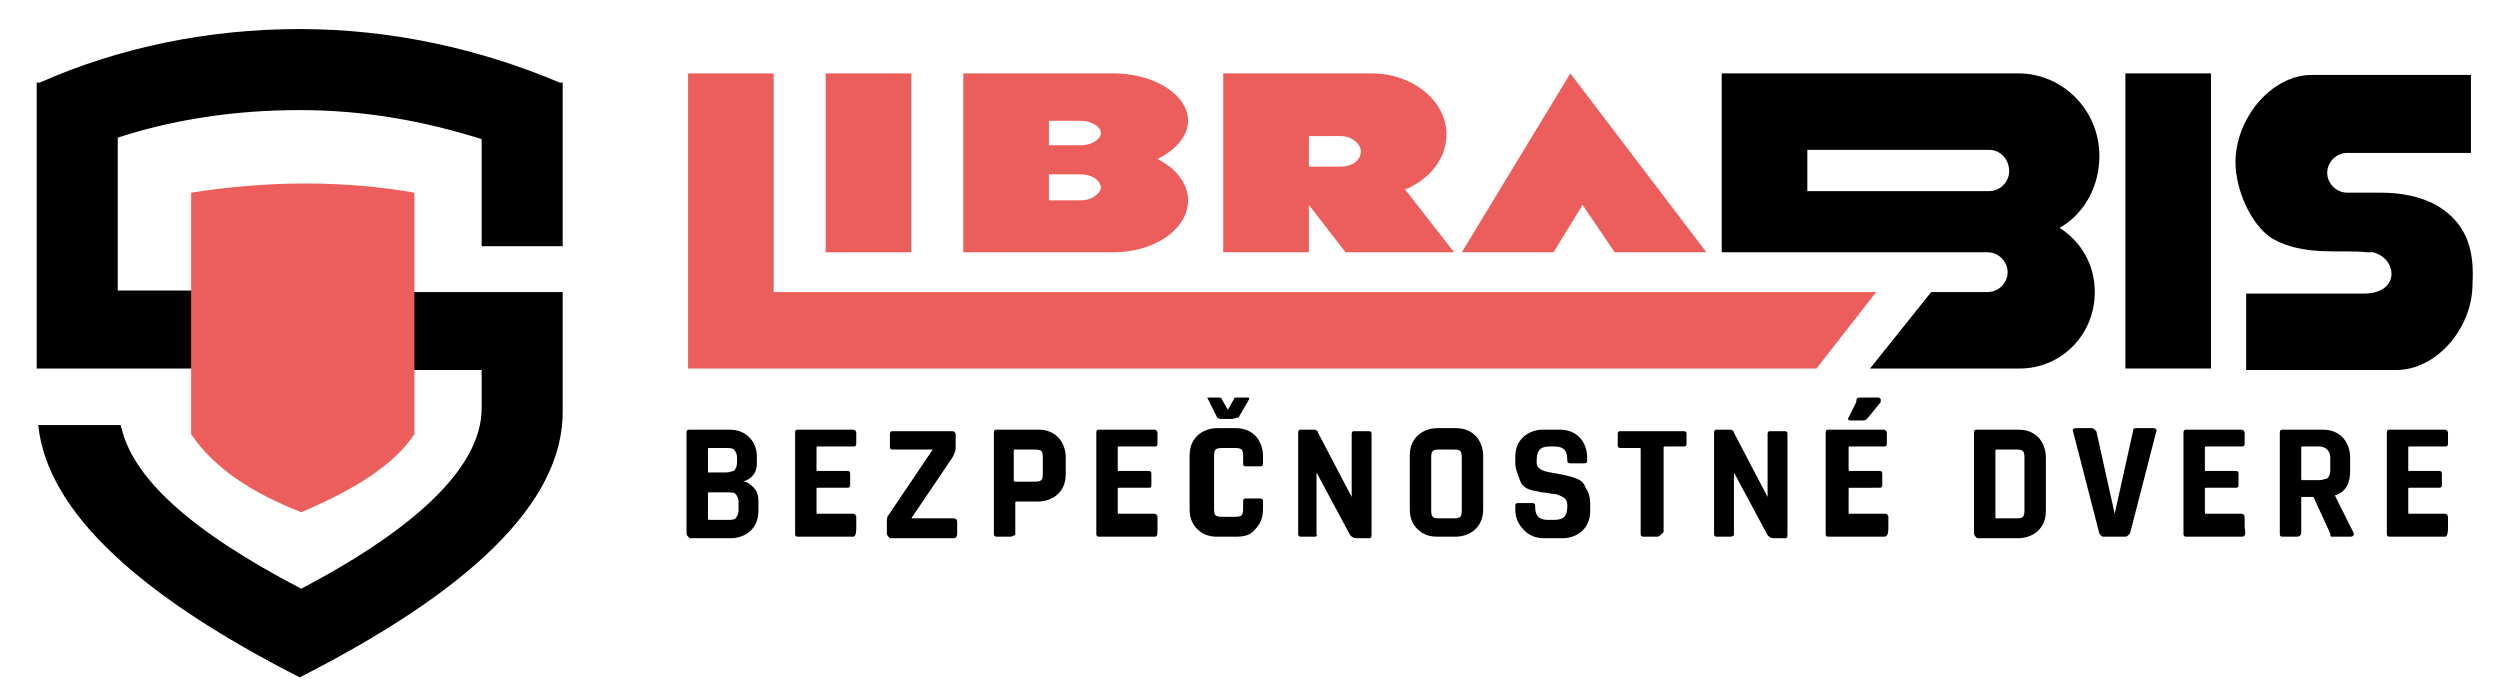 <?xml version="1.0" encoding="utf-8"?>
<!-- Generator: Adobe Illustrator 24.1.2, SVG Export Plug-In . SVG Version: 6.00 Build 0)  -->
<svg version="1.1" id="Layer_1" xmlns="http://www.w3.org/2000/svg" xmlns:xlink="http://www.w3.org/1999/xlink" x="0px" y="0px"
	 viewBox="0 0 163.5 45.7" style="enable-background:new 0 0 163.5 45.7;" xml:space="preserve">
<style type="text/css">
	.st0{fill:#EB5E5B;}
	.st1{enable-background:new    ;}
</style>
<g>
	<path d="M134.7,14.9c1.6-0.9,2.6-2.7,2.6-4.7c0-3-2.4-5.4-5.3-5.4l0,0h-13.8h-5.6v5v2.7v4h5.6H130l0,0c0.7,0,1.3,0.6,1.3,1.3
		s-0.6,1.3-1.3,1.3l0,0h-3.7l-4,5h9.8l0,0l0,0c2.7,0,4.9-2.2,4.9-5C137,17.3,136.1,15.8,134.7,14.9z M118.2,9.8h11.9l0,0
		c0.7,0,1.3,0.6,1.3,1.4c0,0.7-0.6,1.3-1.3,1.3h-11.9C118.2,12.5,118.2,9.8,118.2,9.8z"/>
	<rect x="139" y="4.8" width="5.6" height="19.3"/>
	<path d="M159.3,13.4c-1.1-0.6-2.4-0.8-3.6-0.8l0,0h-2.2l0,0c-0.7,0-1.3-0.6-1.3-1.3s0.6-1.3,1.3-1.3l0,0h8.1V4.9h-10.4l0,0l0,0
		c-2.7,0-5,2.9-5,5.7c0,1.8,1,4.1,2.4,5c2.1,1.2,4.6,0.7,6.2,0.9l0,0c0.1,0,0.2,0,0.2,0c0.1,0,0.1,0,0.2,0c1.6,0.4,1.8,2.7-0.6,2.7
		l0,0h-7.7v5h9.8l0,0l0,0c2.7,0,5-2.8,5-5.6C161.8,16.8,161.6,14.7,159.3,13.4z"/>
</g>
<polygon class="st0" points="50.6,19.1 50.6,4.8 45,4.8 45,19.1 45,24.1 50.6,24.1 118.8,24.1 122.7,19.1 "/>
<path class="st0" d="M75.7,10.4c1.2-0.6,2-1.5,2-2.5c0-1.7-2.2-3.1-4.9-3.1l0,0l0,0h-4.2H63l0,0v11.7h5.6l0,0h4.2l0,0l0,0
	c2.7,0,4.9-1.5,4.9-3.4C77.7,12,76.9,11,75.7,10.4z M70.7,7.9L70.7,7.9c0.7,0,1.3,0.4,1.3,0.8s-0.6,0.8-1.3,0.8l0,0h-2.1V7.9H70.7z
	 M70.7,13.1L70.7,13.1h-2.1v-1.7h2.1l0,0c0.7,0,1.3,0.4,1.3,0.9C71.9,12.7,71.4,13.1,70.7,13.1z"/>
<rect x="54" y="4.8" class="st0" width="5.6" height="11.7"/>
<path class="st0" d="M95.1,16.5l-3.2-4.1c0.1-0.1,0.3-0.1,0.4-0.2c1.4-0.7,2.3-2,2.3-3.4c0-2.2-2.2-4-4.9-4l0,0l0,0h-4.2l0,0H80
	v11.7h5.6v-3.1l2.4,3.1H95.1z M87.7,8.9L87.7,8.9c0.7,0,1.3,0.5,1.3,1c0,0.6-0.6,1-1.3,1l0,0h-2.1v-2H87.7z"/>
<polygon class="st0" points="101.6,16.5 103.5,13.4 105.6,16.5 111.6,16.5 102.7,4.8 95.6,16.5 "/>
<g class="st1">
	<path d="M44.9,34.9v-6.6c0-0.2,0.1-0.2,0.2-0.2h2.6c0.6,0,1,0.2,1.3,0.5s0.5,0.7,0.5,1.3v0.4c0,0.6-0.3,1-0.9,1.2
		c0.3,0,0.5,0.2,0.7,0.4c0.2,0.2,0.3,0.5,0.3,0.8v0.7c0,0.6-0.2,1-0.5,1.3s-0.8,0.5-1.3,0.5h-2.7C45,35.1,44.9,35,44.9,34.9z
		 M46.4,30.9h1.1c0.2,0,0.4-0.1,0.5-0.1c0.1-0.1,0.2-0.3,0.2-0.5v-0.4c0-0.2-0.1-0.4-0.2-0.5s-0.3-0.1-0.5-0.1h-1.1
		c-0.1,0-0.1,0-0.1,0.1v1.5C46.3,30.9,46.3,30.9,46.4,30.9z M46.4,34h1.2c0.2,0,0.4,0,0.5-0.1c0.1-0.1,0.2-0.3,0.2-0.5v-0.6
		c0-0.2-0.1-0.4-0.2-0.5c-0.1-0.1-0.3-0.1-0.5-0.1h-1.2c-0.1,0-0.1,0-0.1,0.1v1.7C46.3,33.9,46.3,34,46.4,34z"/>
	<path d="M55.8,35.1h-3.6C52,35.1,52,35,52,34.9v-6.6c0-0.2,0.1-0.2,0.2-0.2h3.6c0.1,0,0.2,0.1,0.2,0.2V29c0,0.2-0.1,0.2-0.2,0.2
		h-2.3c-0.1,0-0.1,0-0.1,0.1v1.4c0,0.1,0,0.1,0.1,0.1h1.9c0.2,0,0.2,0.1,0.2,0.2v0.7c0,0.2-0.1,0.2-0.2,0.2h-1.9
		c-0.1,0-0.1,0-0.1,0.1v1.5c0,0.1,0,0.1,0.1,0.1h2.3c0.1,0,0.2,0.1,0.2,0.2v0.7C56,35,55.9,35.1,55.8,35.1z"/>
	<path d="M58,34.9v-0.7c0-0.2,0-0.4,0.1-0.5l2.9-4.3v0h-2.6c-0.2,0-0.2-0.1-0.2-0.2v-0.8c0-0.2,0.1-0.2,0.2-0.2h3.9
		c0.1,0,0.2,0.1,0.2,0.2v0.9c0,0.2-0.1,0.4-0.2,0.6l-2.7,4v0h2.8c0.1,0,0.2,0.1,0.2,0.2v0.8c0,0.2-0.1,0.3-0.2,0.3h-4.2
		C58.1,35.1,58,35,58,34.9z"/>
	<path d="M66.1,35.1h-0.9c-0.2,0-0.2-0.1-0.2-0.2v-6.6c0-0.2,0.1-0.2,0.2-0.2h2.7c0.6,0,1,0.2,1.3,0.5c0.3,0.3,0.5,0.8,0.5,1.3v1.1
		c0,0.6-0.2,1-0.5,1.3c-0.3,0.3-0.8,0.5-1.3,0.5h-1.4c-0.1,0-0.1,0-0.1,0.1v2.1C66.3,35,66.2,35.1,66.1,35.1z M66.4,31.5h1.2
		c0.2,0,0.4,0,0.5-0.1c0.1-0.1,0.1-0.3,0.1-0.5v-0.9c0-0.2,0-0.4-0.1-0.5c-0.1-0.1-0.3-0.1-0.5-0.1h-1.2c-0.1,0-0.1,0-0.1,0.1v2
		C66.3,31.4,66.3,31.5,66.4,31.5z"/>
	<path d="M75.5,35.1h-3.6c-0.2,0-0.2-0.1-0.2-0.2v-6.6c0-0.2,0.1-0.2,0.2-0.2h3.6c0.1,0,0.2,0.1,0.2,0.2V29c0,0.2-0.1,0.2-0.2,0.2
		h-2.3c-0.1,0-0.1,0-0.1,0.1v1.4c0,0.1,0,0.1,0.1,0.1h1.9c0.2,0,0.2,0.1,0.2,0.2v0.7c0,0.2-0.1,0.2-0.2,0.2h-1.9
		c-0.1,0-0.1,0-0.1,0.1v1.5c0,0.1,0,0.1,0.1,0.1h2.3c0.1,0,0.2,0.1,0.2,0.2v0.7C75.7,35,75.7,35.1,75.5,35.1z"/>
	<path d="M80.8,35.1h-1.2c-0.6,0-1-0.2-1.3-0.5s-0.5-0.7-0.5-1.3v-3.5c0-0.6,0.2-1,0.5-1.3s0.8-0.5,1.3-0.5h1.2c0.6,0,1,0.2,1.3,0.5
		c0.3,0.3,0.5,0.8,0.5,1.3v0.5c0,0.2-0.1,0.2-0.2,0.2h-0.9c-0.2,0-0.2-0.1-0.2-0.2v-0.4c0-0.2,0-0.4-0.1-0.5
		c-0.1-0.1-0.3-0.1-0.5-0.1h-0.7c-0.2,0-0.4,0-0.5,0.1c-0.1,0.1-0.1,0.3-0.1,0.5v3.3c0,0.2,0,0.4,0.1,0.5c0.1,0.1,0.3,0.1,0.5,0.1
		h0.7c0.2,0,0.4,0,0.5-0.1c0.1-0.1,0.1-0.3,0.1-0.5v-0.4c0-0.2,0.1-0.2,0.2-0.2h0.9c0.2,0,0.2,0.1,0.2,0.2v0.5c0,0.6-0.2,1-0.5,1.3
		C81.8,35,81.4,35.1,80.8,35.1z M80.6,27.4h-0.7c-0.1,0-0.2,0-0.3-0.1L79,26.1C78.9,26,79,26,79.1,26h0.6c0.1,0,0.2,0,0.2,0.1
		l0.4,0.7l0.4-0.7c0-0.1,0.1-0.1,0.2-0.1h0.7c0.1,0,0.1,0,0.1,0.1l-0.7,1.2C80.8,27.3,80.7,27.4,80.6,27.4z"/>
	<path d="M86,35.1h-0.9c-0.2,0-0.2-0.1-0.2-0.2v-6.6c0-0.2,0.1-0.2,0.2-0.2h0.8c0.2,0,0.3,0.1,0.3,0.2l2.2,4.2h0v-4.1
		c0-0.2,0.1-0.2,0.2-0.2h0.9c0.2,0,0.2,0.1,0.2,0.2v6.6c0,0.2-0.1,0.2-0.2,0.2h-0.8c-0.2,0-0.3-0.1-0.4-0.2l-2.2-4.1h0v4.1
		C86.2,35,86.1,35.1,86,35.1z"/>
	<path d="M95.2,35.1h-1.2c-0.6,0-1-0.2-1.3-0.5s-0.5-0.7-0.5-1.3v-3.5c0-0.6,0.2-1,0.5-1.3s0.8-0.5,1.3-0.5h1.2c0.6,0,1,0.2,1.3,0.5
		s0.5,0.8,0.5,1.3v3.5c0,0.6-0.2,1-0.5,1.3S95.7,35.1,95.2,35.1z M94.2,33.9h0.8c0.2,0,0.4,0,0.5-0.1c0.1-0.1,0.1-0.3,0.1-0.5v-3.3
		c0-0.2,0-0.4-0.1-0.5c-0.1-0.1-0.3-0.1-0.5-0.1h-0.8c-0.2,0-0.4,0-0.5,0.1c-0.1,0.1-0.1,0.3-0.1,0.5v3.3c0,0.2,0,0.4,0.1,0.5
		C93.8,33.9,93.9,33.9,94.2,33.9z"/>
	<path d="M99.1,33.3v-0.2c0-0.2,0.1-0.2,0.2-0.2h0.9c0.2,0,0.2,0.1,0.2,0.2v0.1c0,0.3,0.1,0.5,0.2,0.6c0.1,0.1,0.3,0.2,0.6,0.2h0.5
		c0.3,0,0.5-0.1,0.6-0.2s0.2-0.3,0.2-0.6V33c0-0.2-0.1-0.4-0.3-0.5s-0.4-0.2-0.6-0.2s-0.5-0.1-0.8-0.1c-0.3-0.1-0.6-0.1-0.8-0.2
		c-0.3-0.1-0.5-0.3-0.6-0.6s-0.3-0.7-0.3-1.1v-0.4c0-0.6,0.2-1,0.5-1.3c0.3-0.3,0.8-0.5,1.3-0.5h1.1c0.6,0,1,0.2,1.3,0.5
		c0.3,0.3,0.5,0.8,0.5,1.3v0.2c0,0.2-0.1,0.2-0.2,0.2h-0.9c-0.2,0-0.2-0.1-0.2-0.2V30c0-0.3-0.1-0.5-0.2-0.6
		c-0.1-0.1-0.3-0.2-0.6-0.2h-0.4c-0.3,0-0.5,0.1-0.6,0.2s-0.2,0.3-0.2,0.7v0.2c0,0.3,0.3,0.5,0.9,0.6c0.6,0.1,1.2,0.2,1.7,0.4
		c0.3,0.1,0.5,0.3,0.6,0.6c0.2,0.3,0.3,0.6,0.3,1.1v0.4c0,0.6-0.2,1-0.5,1.3c-0.3,0.3-0.8,0.5-1.3,0.5h-1.2c-0.6,0-1-0.2-1.3-0.5
		C99.3,34.3,99.1,33.9,99.1,33.3z"/>
	<path d="M108.4,35.1h-0.9c-0.2,0-0.2-0.1-0.2-0.2v-5.5c0-0.1,0-0.1-0.1-0.1h-1.2c-0.2,0-0.2-0.1-0.2-0.2v-0.7
		c0-0.2,0.1-0.2,0.2-0.2h4.1c0.2,0,0.2,0.1,0.2,0.2V29c0,0.2-0.1,0.2-0.2,0.2h-1.2c-0.1,0-0.1,0-0.1,0.1v5.5
		C108.6,35,108.5,35.1,108.4,35.1z"/>
	<path d="M113.2,35.1h-0.9c-0.2,0-0.2-0.1-0.2-0.2v-6.6c0-0.2,0.1-0.2,0.2-0.2h0.8c0.2,0,0.3,0.1,0.3,0.2l2.2,4.2h0v-4.1
		c0-0.2,0.1-0.2,0.2-0.2h0.9c0.2,0,0.2,0.1,0.2,0.2v6.6c0,0.2-0.1,0.2-0.2,0.2H116c-0.2,0-0.3-0.1-0.4-0.2l-2.2-4.1h0v4.1
		C113.4,35,113.3,35.1,113.2,35.1z"/>
	<path d="M123.2,35.1h-3.6c-0.2,0-0.2-0.1-0.2-0.2v-6.6c0-0.2,0.1-0.2,0.2-0.2h3.6c0.1,0,0.2,0.1,0.2,0.2V29c0,0.2-0.1,0.2-0.2,0.2
		H121c-0.1,0-0.1,0-0.1,0.1v1.4c0,0.1,0,0.1,0.1,0.1h1.9c0.2,0,0.2,0.1,0.2,0.2v0.7c0,0.2-0.1,0.2-0.2,0.2H121c-0.1,0-0.1,0-0.1,0.1
		v1.5c0,0.1,0,0.1,0.1,0.1h2.3c0.1,0,0.2,0.1,0.2,0.2v0.7C123.5,35,123.4,35.1,123.2,35.1z M121.7,26h1.1c0.1,0,0.1,0,0.2,0.1
		c0,0,0,0.1,0,0.2l-0.9,1.1c-0.1,0.1-0.2,0.1-0.3,0.1H121c-0.1,0-0.2-0.1-0.1-0.2l0.5-1C121.4,26,121.5,26,121.7,26z"/>
	<path d="M129.1,34.9v-6.6c0-0.2,0.1-0.2,0.2-0.2h2.7c0.6,0,1,0.2,1.3,0.5c0.3,0.3,0.5,0.8,0.5,1.3v3.5c0,0.6-0.2,1-0.5,1.3
		c-0.3,0.3-0.8,0.5-1.3,0.5h-2.7C129.2,35.1,129.1,35,129.1,34.9z M130.6,33.9h1.2c0.2,0,0.4,0,0.5-0.1c0.1-0.1,0.1-0.3,0.1-0.5
		v-3.3c0-0.2,0-0.4-0.1-0.5c-0.1-0.1-0.3-0.1-0.5-0.1h-1.2c-0.1,0-0.1,0-0.1,0.1v4.4C130.5,33.9,130.5,33.9,130.6,33.9z"/>
	<path d="M139,35.1h-1.4c-0.2,0-0.2-0.1-0.3-0.2l-1.7-6.6c-0.1-0.2,0-0.3,0.2-0.3h1c0.1,0,0.2,0.1,0.3,0.2l1.2,5.4h0l1.2-5.4
		c0-0.2,0.1-0.2,0.3-0.2h1c0.2,0,0.3,0.1,0.2,0.3l-1.7,6.6C139.2,35,139.1,35.1,139,35.1z"/>
	<path d="M146.6,35.1h-3.6c-0.2,0-0.2-0.1-0.2-0.2v-6.6c0-0.2,0.1-0.2,0.2-0.2h3.6c0.1,0,0.2,0.1,0.2,0.2V29c0,0.2-0.1,0.2-0.2,0.2
		h-2.3c-0.1,0-0.1,0-0.1,0.1v1.4c0,0.1,0,0.1,0.1,0.1h1.9c0.2,0,0.2,0.1,0.2,0.2v0.7c0,0.2-0.1,0.2-0.2,0.2h-1.9
		c-0.1,0-0.1,0-0.1,0.1v1.5c0,0.1,0,0.1,0.1,0.1h2.3c0.1,0,0.2,0.1,0.2,0.2v0.7C146.9,35,146.8,35.1,146.6,35.1z"/>
	<path d="M150.2,35.1h-0.9c-0.2,0-0.2-0.1-0.2-0.2v-6.6c0-0.2,0.1-0.2,0.2-0.2h2.6c0.6,0,1,0.2,1.3,0.5c0.3,0.3,0.5,0.8,0.5,1.3v0.9
		c0,0.8-0.3,1.4-1,1.6v0l1.2,2.4c0.1,0.2,0,0.3-0.2,0.3h-0.9c-0.1,0-0.2,0-0.3,0s-0.1-0.1-0.1-0.2l-1.1-2.4h-0.7
		c-0.1,0-0.1,0-0.1,0.1v2.2C150.5,35,150.4,35.1,150.2,35.1z M150.6,31.4h1.1c0.2,0,0.4-0.1,0.5-0.1c0.1-0.1,0.2-0.3,0.2-0.5v-0.9
		c0-0.2-0.1-0.4-0.2-0.5c-0.1-0.1-0.3-0.2-0.5-0.2h-1.1c-0.1,0-0.1,0-0.1,0.1v1.9C150.5,31.4,150.5,31.4,150.6,31.4z"/>
	<path d="M159.9,35.1h-3.6c-0.2,0-0.2-0.1-0.2-0.2v-6.6c0-0.2,0.1-0.2,0.2-0.2h3.6c0.1,0,0.2,0.1,0.2,0.2V29c0,0.2-0.1,0.2-0.2,0.2
		h-2.3c-0.1,0-0.1,0-0.1,0.1v1.4c0,0.1,0,0.1,0.1,0.1h1.9c0.2,0,0.2,0.1,0.2,0.2v0.7c0,0.2-0.1,0.2-0.2,0.2h-1.9
		c-0.1,0-0.1,0-0.1,0.1v1.5c0,0.1,0,0.1,0.1,0.1h2.3c0.1,0,0.2,0.1,0.2,0.2v0.7C160.1,35,160,35.1,159.9,35.1z"/>
</g>
<path d="M19.6,7.2c4.2,0,8.1,0.7,11.9,1.9v7h5.3v-3.6l0,0v-7l0,0V5.4h-0.2c-5.2-2.2-11-3.5-17-3.5S7.8,3.1,2.6,5.4H2.4v0.1v6.9V19
	v5.1h5.3h5.9V19H7.7V9C11.4,7.8,15.4,7.2,19.6,7.2z"/>
<path d="M31.5,19.1h-5.4v5.1h5.4v2.5c0,3.6-3.8,7.6-11.8,11.8c-7.3-3.8-11.1-7.3-11.8-10.7H2.5c0.6,5.8,6.9,11.3,17.1,16.5l0,0l0,0
	C30.4,38.8,36.9,33,36.8,26.8l0,0v-2.6v-5.1C36.8,19.1,31.5,19.1,31.5,19.1z"/>
<path class="st0" d="M27.1,28.4c-1.4,2.1-4.1,3.7-7.4,5.1c-3.3-1.3-5.7-2.9-7.2-5.1V12.6c5.1-0.8,10-0.8,14.6,0
	C27.1,12.6,27.1,28.4,27.1,28.4z"/>
</svg>
